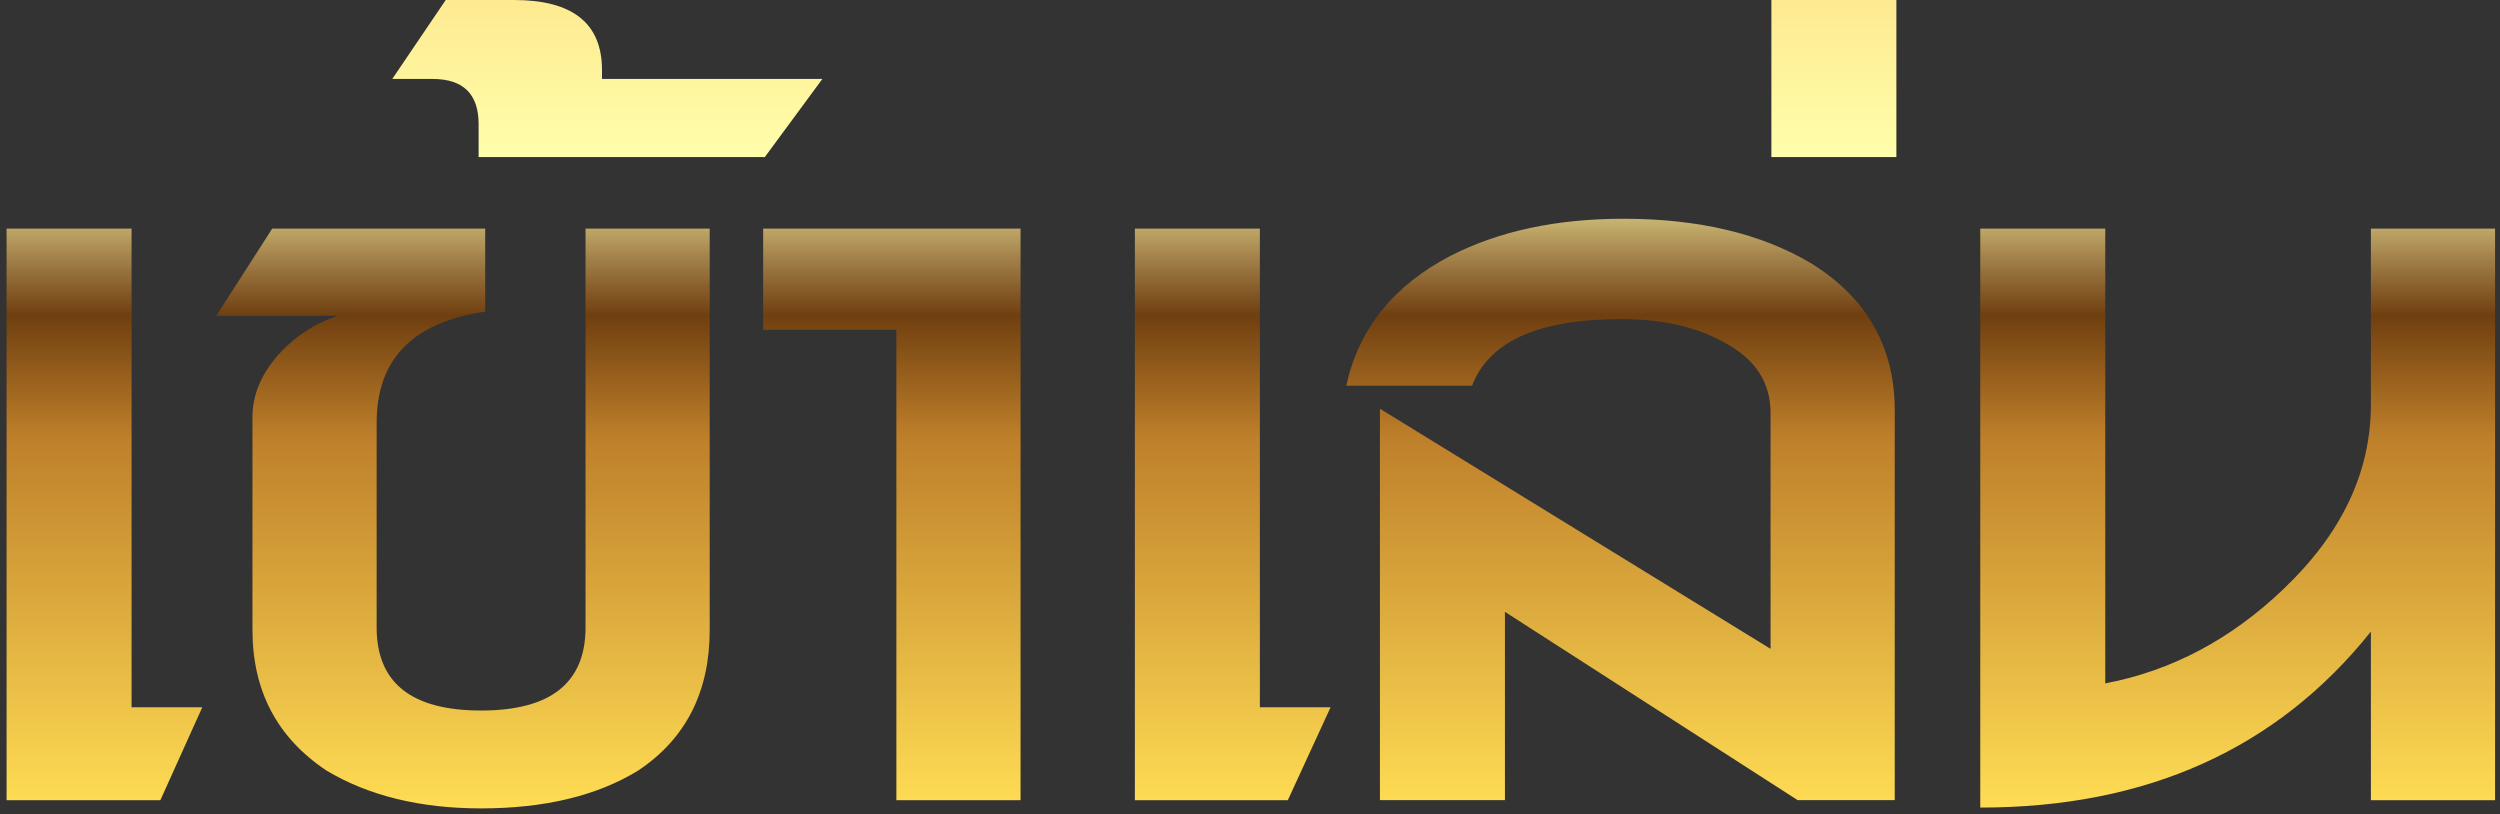 <svg version="1.2" xmlns="http://www.w3.org/2000/svg" viewBox="0 0 304 99" width="304" height="99"><rect x="0" y="0" width="304" height="99" fill="#333333" stroke="none"/><defs><clipPath clipPathUnits="userSpaceOnUse" id="cp1"><path d="m-968-11308h2250v11476h-2250z"/></clipPath><linearGradient id="P" gradientUnits="userSpaceOnUse"/><linearGradient id="g1" x2="1" href="#P" gradientTransform="matrix(0,98.306,-302.552,0,152.09,0)"><stop stop-color="#feea90"/><stop offset=".2" stop-color="#ffffad"/><stop offset=".32" stop-color="#a28049"/><stop offset=".39" stop-color="#703f10"/><stop offset=".54" stop-color="#be7f2a"/><stop offset="1" stop-color="#ffdd54"/></linearGradient></defs><style>.a{fill:url(#g1)}</style><g clip-path="url(#cp1)"><path class="a" d="m215.4 19.1h15.2v-19.1h-15.2zm-161.2-19.1l-6.5 9.6h4.9q5.6 0 5.6 5.5v4h34.8l7-9.5h-26.8v-1.1q0-8.5-10.7-8.5zm122.2 31.1q-10.4 5.4-12.7 15.8h15.3q3.1-8.1 18.1-8.1 7.5 0 12.5 2.8 5.7 3 5.7 8.6v28.7l-47.5-29.2v47.6h15.2v-22.9l35.6 22.9h11.8v-47.4q0-11.6-10.2-17.9-9.1-5.4-22.8-5.4-12.2 0-21 4.5zm111.9-3.3v21.4q0 12.3-10.6 22.4-9.6 9.2-21.7 11.5v-55.3h-15.2v70.4q30.4 0 47.5-21.4v20.5h15.1v-69.5zm-150.3 0v69.5h18.6l5.2-11.3h-8.6v-58.2zm-45.2 0v12.3h16.2v57.2h15.1v-69.5zm-21.6 0v48.5q0 10.1-12.7 10.1-12.7 0-12.7-10.1v-24.9q0-11.6 13.2-13.5v-10.1h-25.9l-6.8 10.6h14.8q-4.3 1.4-7.4 4.9-3 3.5-3 7.4v25.9q0 11.1 9 17.1 7.7 4.6 18.8 4.6 11.6 0 19.1-4.6 8.7-5.8 8.7-17.1v-48.8zm-70.4 0v69.5h18.7l5.1-11.3h-8.6v-58.2z"/></g></svg>